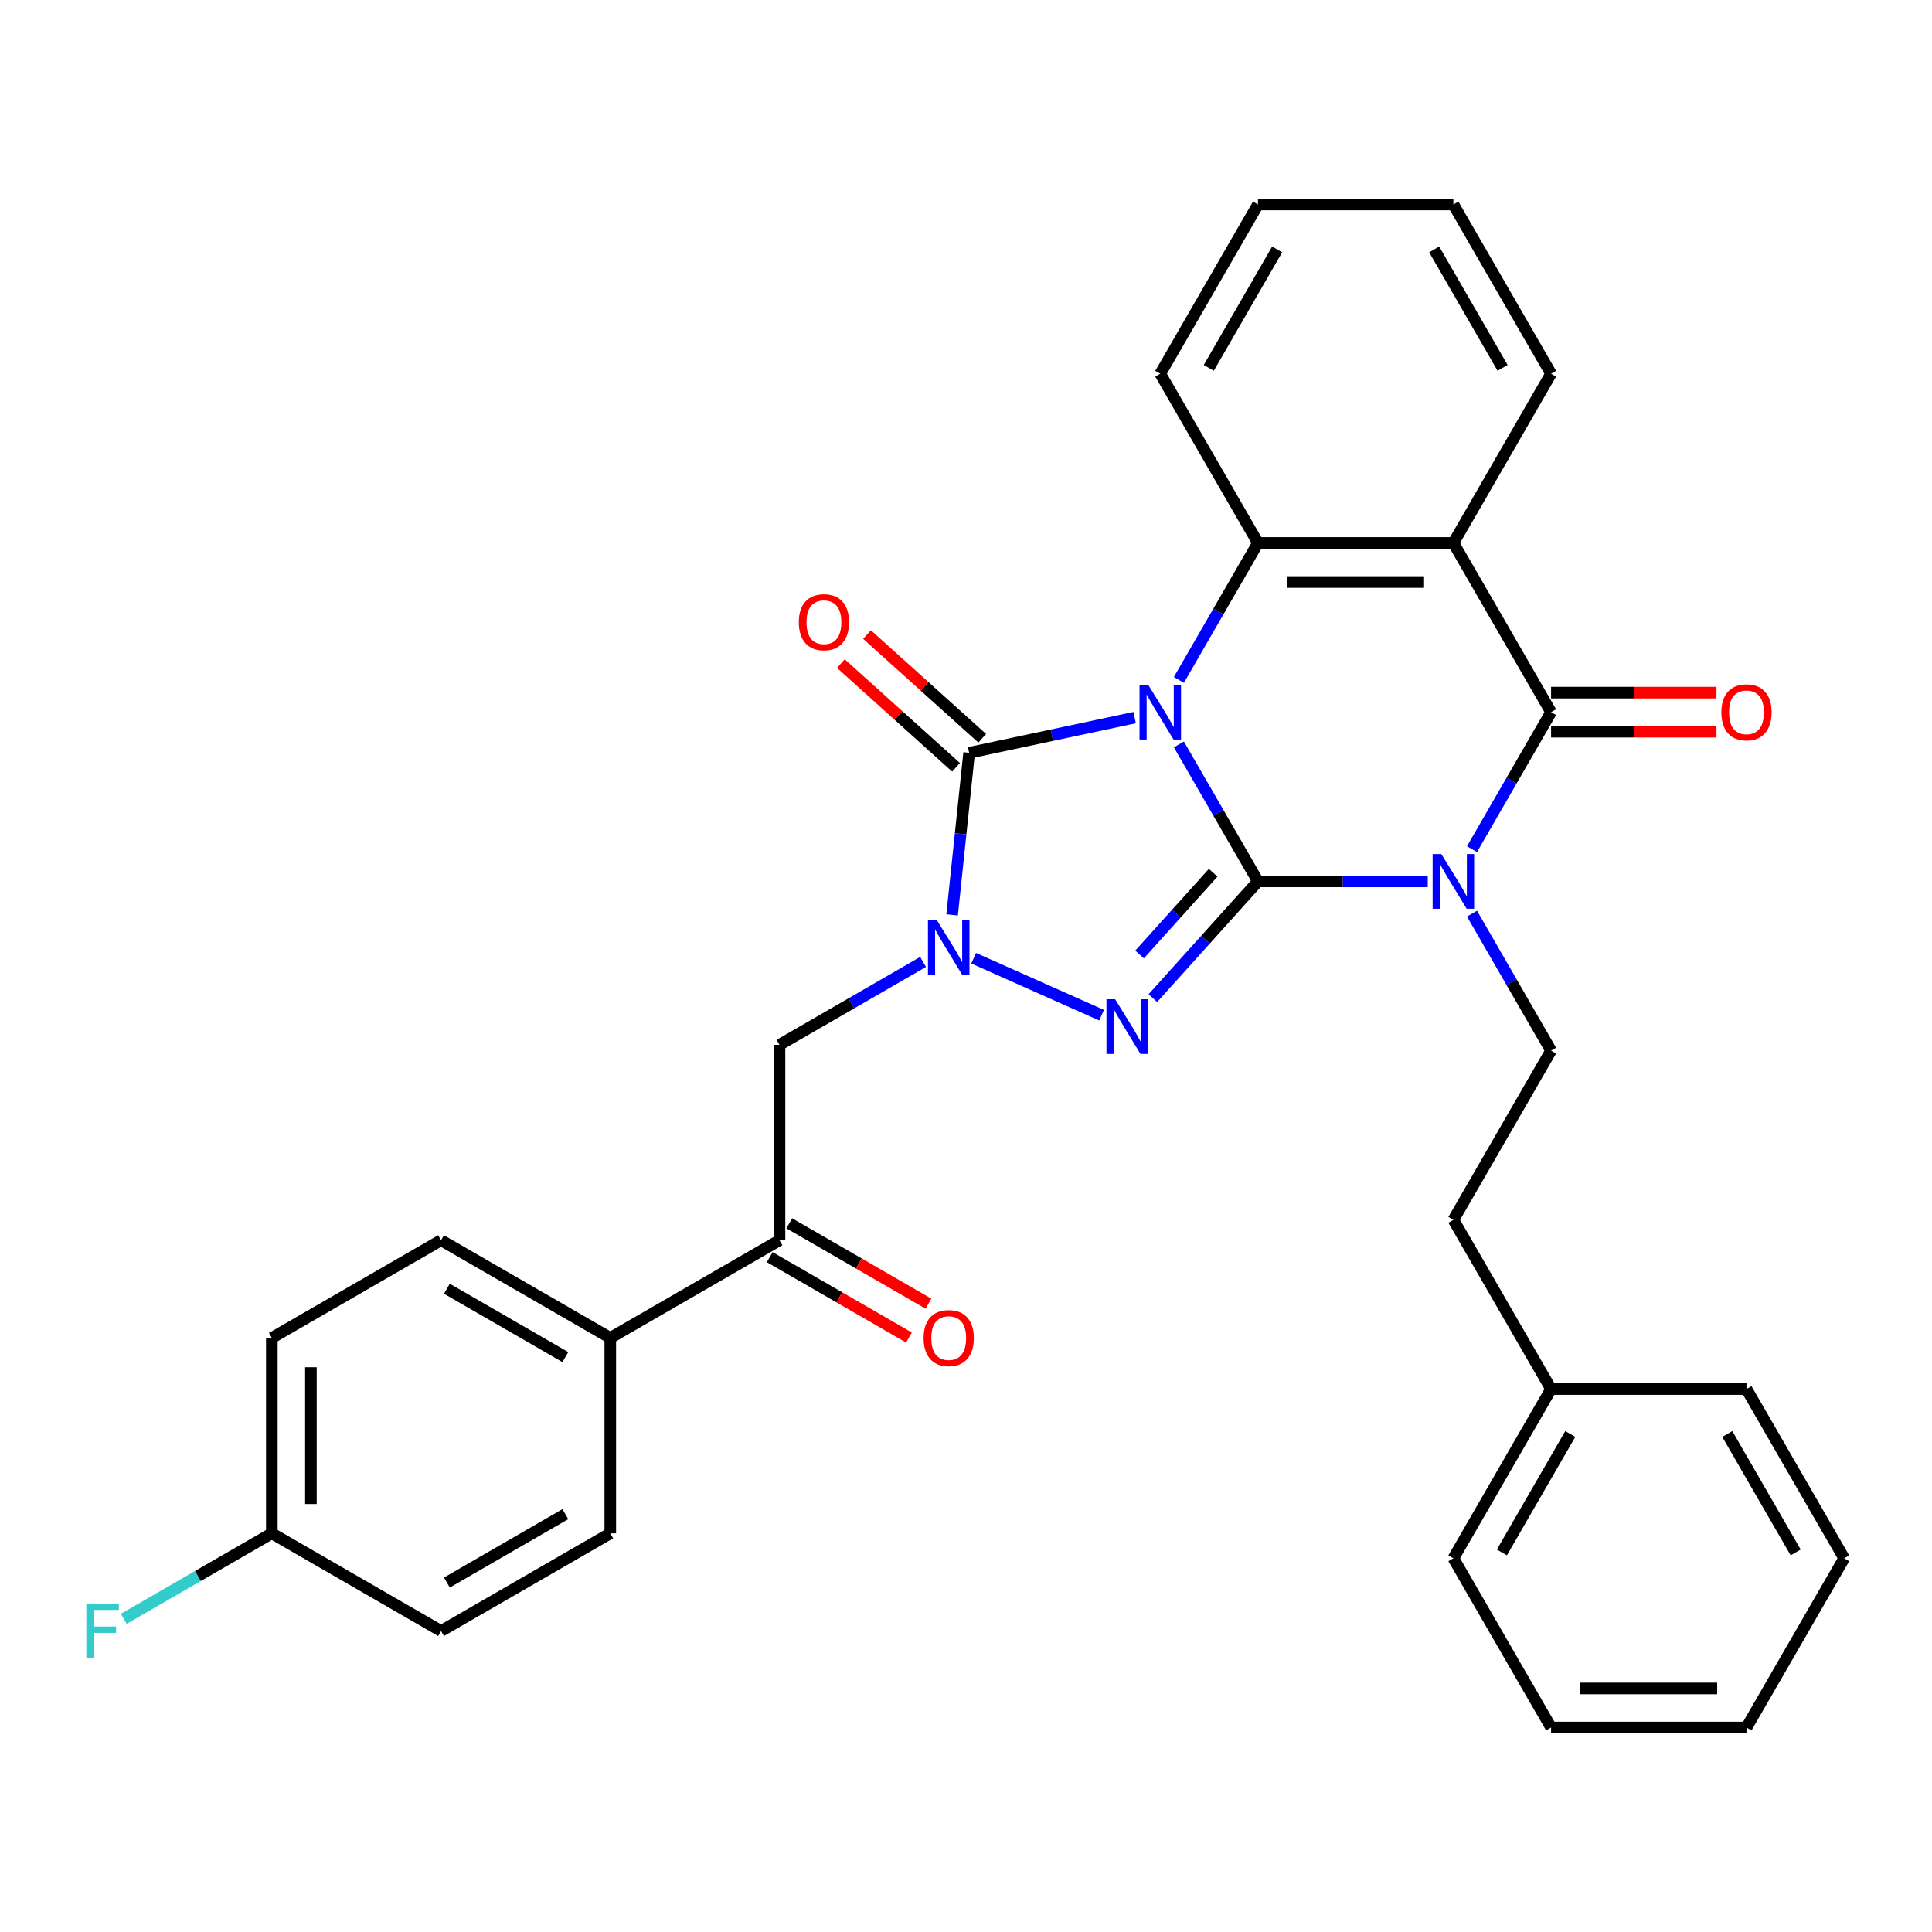 <?xml version='1.0' encoding='iso-8859-1'?>
<svg version='1.1' baseProfile='full'
              xmlns='http://www.w3.org/2000/svg'
                      xmlns:rdkit='http://www.rdkit.org/xml'
                      xmlns:xlink='http://www.w3.org/1999/xlink'
                  xml:space='preserve'
width='1000px' height='1000px' viewBox='0 0 1000 1000'>
<!-- END OF HEADER -->
<rect style='opacity:1.0;fill:#FFFFFF;stroke:none' width='1000' height='1000' x='0' y='0'> </rect>
<path class='bond-0' d='M 610.192,385.304 L 630.659,420.755' style='fill:none;fill-rule:evenodd;stroke:#0000FF;stroke-width:6px;stroke-linecap:butt;stroke-linejoin:miter;stroke-opacity:1' />
<path class='bond-0' d='M 630.659,420.755 L 651.127,456.205' style='fill:none;fill-rule:evenodd;stroke:#000000;stroke-width:6px;stroke-linecap:butt;stroke-linejoin:miter;stroke-opacity:1' />
<path class='bond-3' d='M 587.289,371.436 L 544.458,380.54' style='fill:none;fill-rule:evenodd;stroke:#0000FF;stroke-width:6px;stroke-linecap:butt;stroke-linejoin:miter;stroke-opacity:1' />
<path class='bond-3' d='M 544.458,380.54 L 501.628,389.644' style='fill:none;fill-rule:evenodd;stroke:#000000;stroke-width:6px;stroke-linecap:butt;stroke-linejoin:miter;stroke-opacity:1' />
<path class='bond-6' d='M 610.192,351.927 L 630.659,316.477' style='fill:none;fill-rule:evenodd;stroke:#0000FF;stroke-width:6px;stroke-linecap:butt;stroke-linejoin:miter;stroke-opacity:1' />
<path class='bond-6' d='M 630.659,316.477 L 651.127,281.026' style='fill:none;fill-rule:evenodd;stroke:#000000;stroke-width:6px;stroke-linecap:butt;stroke-linejoin:miter;stroke-opacity:1' />
<path class='bond-1' d='M 651.127,456.205 L 695.062,456.205' style='fill:none;fill-rule:evenodd;stroke:#000000;stroke-width:6px;stroke-linecap:butt;stroke-linejoin:miter;stroke-opacity:1' />
<path class='bond-1' d='M 695.062,456.205 L 738.998,456.205' style='fill:none;fill-rule:evenodd;stroke:#0000FF;stroke-width:6px;stroke-linecap:butt;stroke-linejoin:miter;stroke-opacity:1' />
<path class='bond-2' d='M 651.127,456.205 L 623.923,486.418' style='fill:none;fill-rule:evenodd;stroke:#000000;stroke-width:6px;stroke-linecap:butt;stroke-linejoin:miter;stroke-opacity:1' />
<path class='bond-2' d='M 623.923,486.418 L 596.72,516.63' style='fill:none;fill-rule:evenodd;stroke:#0000FF;stroke-width:6px;stroke-linecap:butt;stroke-linejoin:miter;stroke-opacity:1' />
<path class='bond-2' d='M 627.933,451.734 L 608.891,472.883' style='fill:none;fill-rule:evenodd;stroke:#000000;stroke-width:6px;stroke-linecap:butt;stroke-linejoin:miter;stroke-opacity:1' />
<path class='bond-2' d='M 608.891,472.883 L 589.849,494.032' style='fill:none;fill-rule:evenodd;stroke:#0000FF;stroke-width:6px;stroke-linecap:butt;stroke-linejoin:miter;stroke-opacity:1' />
<path class='bond-9' d='M 761.901,472.894 L 782.369,508.344' style='fill:none;fill-rule:evenodd;stroke:#0000FF;stroke-width:6px;stroke-linecap:butt;stroke-linejoin:miter;stroke-opacity:1' />
<path class='bond-9' d='M 782.369,508.344 L 802.836,543.795' style='fill:none;fill-rule:evenodd;stroke:#000000;stroke-width:6px;stroke-linecap:butt;stroke-linejoin:miter;stroke-opacity:1' />
<path class='bond-33' d='M 761.901,439.517 L 782.369,404.066' style='fill:none;fill-rule:evenodd;stroke:#0000FF;stroke-width:6px;stroke-linecap:butt;stroke-linejoin:miter;stroke-opacity:1' />
<path class='bond-33' d='M 782.369,404.066 L 802.836,368.616' style='fill:none;fill-rule:evenodd;stroke:#000000;stroke-width:6px;stroke-linecap:butt;stroke-linejoin:miter;stroke-opacity:1' />
<path class='bond-32' d='M 570.183,525.459 L 503.961,495.975' style='fill:none;fill-rule:evenodd;stroke:#0000FF;stroke-width:6px;stroke-linecap:butt;stroke-linejoin:miter;stroke-opacity:1' />
<path class='bond-4' d='M 501.628,389.644 L 497.219,431.592' style='fill:none;fill-rule:evenodd;stroke:#000000;stroke-width:6px;stroke-linecap:butt;stroke-linejoin:miter;stroke-opacity:1' />
<path class='bond-4' d='M 497.219,431.592 L 492.81,473.541' style='fill:none;fill-rule:evenodd;stroke:#0000FF;stroke-width:6px;stroke-linecap:butt;stroke-linejoin:miter;stroke-opacity:1' />
<path class='bond-11' d='M 508.395,382.128 L 478.579,355.281' style='fill:none;fill-rule:evenodd;stroke:#000000;stroke-width:6px;stroke-linecap:butt;stroke-linejoin:miter;stroke-opacity:1' />
<path class='bond-11' d='M 478.579,355.281 L 448.762,328.434' style='fill:none;fill-rule:evenodd;stroke:#FF0000;stroke-width:6px;stroke-linecap:butt;stroke-linejoin:miter;stroke-opacity:1' />
<path class='bond-11' d='M 494.86,397.16 L 465.044,370.313' style='fill:none;fill-rule:evenodd;stroke:#000000;stroke-width:6px;stroke-linecap:butt;stroke-linejoin:miter;stroke-opacity:1' />
<path class='bond-11' d='M 465.044,370.313 L 435.227,343.466' style='fill:none;fill-rule:evenodd;stroke:#FF0000;stroke-width:6px;stroke-linecap:butt;stroke-linejoin:miter;stroke-opacity:1' />
<path class='bond-8' d='M 477.787,497.89 L 440.627,519.345' style='fill:none;fill-rule:evenodd;stroke:#0000FF;stroke-width:6px;stroke-linecap:butt;stroke-linejoin:miter;stroke-opacity:1' />
<path class='bond-8' d='M 440.627,519.345 L 403.466,540.799' style='fill:none;fill-rule:evenodd;stroke:#000000;stroke-width:6px;stroke-linecap:butt;stroke-linejoin:miter;stroke-opacity:1' />
<path class='bond-5' d='M 802.836,368.616 L 752.266,281.026' style='fill:none;fill-rule:evenodd;stroke:#000000;stroke-width:6px;stroke-linecap:butt;stroke-linejoin:miter;stroke-opacity:1' />
<path class='bond-12' d='M 802.836,378.73 L 845.642,378.73' style='fill:none;fill-rule:evenodd;stroke:#000000;stroke-width:6px;stroke-linecap:butt;stroke-linejoin:miter;stroke-opacity:1' />
<path class='bond-12' d='M 845.642,378.73 L 888.447,378.73' style='fill:none;fill-rule:evenodd;stroke:#FF0000;stroke-width:6px;stroke-linecap:butt;stroke-linejoin:miter;stroke-opacity:1' />
<path class='bond-12' d='M 802.836,358.502 L 845.642,358.502' style='fill:none;fill-rule:evenodd;stroke:#000000;stroke-width:6px;stroke-linecap:butt;stroke-linejoin:miter;stroke-opacity:1' />
<path class='bond-12' d='M 845.642,358.502 L 888.447,358.502' style='fill:none;fill-rule:evenodd;stroke:#FF0000;stroke-width:6px;stroke-linecap:butt;stroke-linejoin:miter;stroke-opacity:1' />
<path class='bond-7' d='M 651.127,281.026 L 752.266,281.026' style='fill:none;fill-rule:evenodd;stroke:#000000;stroke-width:6px;stroke-linecap:butt;stroke-linejoin:miter;stroke-opacity:1' />
<path class='bond-7' d='M 666.298,301.254 L 737.095,301.254' style='fill:none;fill-rule:evenodd;stroke:#000000;stroke-width:6px;stroke-linecap:butt;stroke-linejoin:miter;stroke-opacity:1' />
<path class='bond-20' d='M 651.127,281.026 L 600.557,193.437' style='fill:none;fill-rule:evenodd;stroke:#000000;stroke-width:6px;stroke-linecap:butt;stroke-linejoin:miter;stroke-opacity:1' />
<path class='bond-18' d='M 752.266,281.026 L 802.836,193.437' style='fill:none;fill-rule:evenodd;stroke:#000000;stroke-width:6px;stroke-linecap:butt;stroke-linejoin:miter;stroke-opacity:1' />
<path class='bond-10' d='M 403.466,540.799 L 403.466,641.939' style='fill:none;fill-rule:evenodd;stroke:#000000;stroke-width:6px;stroke-linecap:butt;stroke-linejoin:miter;stroke-opacity:1' />
<path class='bond-17' d='M 802.836,543.795 L 752.266,631.384' style='fill:none;fill-rule:evenodd;stroke:#000000;stroke-width:6px;stroke-linecap:butt;stroke-linejoin:miter;stroke-opacity:1' />
<path class='bond-13' d='M 403.466,641.939 L 315.877,692.509' style='fill:none;fill-rule:evenodd;stroke:#000000;stroke-width:6px;stroke-linecap:butt;stroke-linejoin:miter;stroke-opacity:1' />
<path class='bond-14' d='M 398.409,650.698 L 434.44,671.5' style='fill:none;fill-rule:evenodd;stroke:#000000;stroke-width:6px;stroke-linecap:butt;stroke-linejoin:miter;stroke-opacity:1' />
<path class='bond-14' d='M 434.44,671.5 L 470.47,692.302' style='fill:none;fill-rule:evenodd;stroke:#FF0000;stroke-width:6px;stroke-linecap:butt;stroke-linejoin:miter;stroke-opacity:1' />
<path class='bond-14' d='M 408.523,633.18 L 444.554,653.982' style='fill:none;fill-rule:evenodd;stroke:#000000;stroke-width:6px;stroke-linecap:butt;stroke-linejoin:miter;stroke-opacity:1' />
<path class='bond-14' d='M 444.554,653.982 L 480.584,674.784' style='fill:none;fill-rule:evenodd;stroke:#FF0000;stroke-width:6px;stroke-linecap:butt;stroke-linejoin:miter;stroke-opacity:1' />
<path class='bond-15' d='M 315.877,692.509 L 228.287,641.939' style='fill:none;fill-rule:evenodd;stroke:#000000;stroke-width:6px;stroke-linecap:butt;stroke-linejoin:miter;stroke-opacity:1' />
<path class='bond-15' d='M 292.624,702.441 L 231.312,667.042' style='fill:none;fill-rule:evenodd;stroke:#000000;stroke-width:6px;stroke-linecap:butt;stroke-linejoin:miter;stroke-opacity:1' />
<path class='bond-16' d='M 315.877,692.509 L 315.877,793.648' style='fill:none;fill-rule:evenodd;stroke:#000000;stroke-width:6px;stroke-linecap:butt;stroke-linejoin:miter;stroke-opacity:1' />
<path class='bond-21' d='M 228.287,641.939 L 140.698,692.509' style='fill:none;fill-rule:evenodd;stroke:#000000;stroke-width:6px;stroke-linecap:butt;stroke-linejoin:miter;stroke-opacity:1' />
<path class='bond-22' d='M 315.877,793.648 L 228.287,844.218' style='fill:none;fill-rule:evenodd;stroke:#000000;stroke-width:6px;stroke-linecap:butt;stroke-linejoin:miter;stroke-opacity:1' />
<path class='bond-22' d='M 292.624,783.716 L 231.312,819.115' style='fill:none;fill-rule:evenodd;stroke:#000000;stroke-width:6px;stroke-linecap:butt;stroke-linejoin:miter;stroke-opacity:1' />
<path class='bond-24' d='M 752.266,631.384 L 802.836,718.974' style='fill:none;fill-rule:evenodd;stroke:#000000;stroke-width:6px;stroke-linecap:butt;stroke-linejoin:miter;stroke-opacity:1' />
<path class='bond-34' d='M 802.836,193.437 L 752.266,105.848' style='fill:none;fill-rule:evenodd;stroke:#000000;stroke-width:6px;stroke-linecap:butt;stroke-linejoin:miter;stroke-opacity:1' />
<path class='bond-34' d='M 777.733,190.413 L 742.334,129.1' style='fill:none;fill-rule:evenodd;stroke:#000000;stroke-width:6px;stroke-linecap:butt;stroke-linejoin:miter;stroke-opacity:1' />
<path class='bond-19' d='M 140.698,793.648 L 228.287,844.218' style='fill:none;fill-rule:evenodd;stroke:#000000;stroke-width:6px;stroke-linecap:butt;stroke-linejoin:miter;stroke-opacity:1' />
<path class='bond-23' d='M 140.698,793.648 L 102.378,815.772' style='fill:none;fill-rule:evenodd;stroke:#000000;stroke-width:6px;stroke-linecap:butt;stroke-linejoin:miter;stroke-opacity:1' />
<path class='bond-23' d='M 102.378,815.772 L 64.057,837.897' style='fill:none;fill-rule:evenodd;stroke:#33CCCC;stroke-width:6px;stroke-linecap:butt;stroke-linejoin:miter;stroke-opacity:1' />
<path class='bond-35' d='M 140.698,793.648 L 140.698,692.509' style='fill:none;fill-rule:evenodd;stroke:#000000;stroke-width:6px;stroke-linecap:butt;stroke-linejoin:miter;stroke-opacity:1' />
<path class='bond-35' d='M 160.926,778.477 L 160.926,707.679' style='fill:none;fill-rule:evenodd;stroke:#000000;stroke-width:6px;stroke-linecap:butt;stroke-linejoin:miter;stroke-opacity:1' />
<path class='bond-28' d='M 600.557,193.437 L 651.127,105.848' style='fill:none;fill-rule:evenodd;stroke:#000000;stroke-width:6px;stroke-linecap:butt;stroke-linejoin:miter;stroke-opacity:1' />
<path class='bond-28' d='M 625.66,190.413 L 661.059,129.1' style='fill:none;fill-rule:evenodd;stroke:#000000;stroke-width:6px;stroke-linecap:butt;stroke-linejoin:miter;stroke-opacity:1' />
<path class='bond-25' d='M 802.836,718.974 L 752.266,806.563' style='fill:none;fill-rule:evenodd;stroke:#000000;stroke-width:6px;stroke-linecap:butt;stroke-linejoin:miter;stroke-opacity:1' />
<path class='bond-25' d='M 812.769,742.226 L 777.37,803.539' style='fill:none;fill-rule:evenodd;stroke:#000000;stroke-width:6px;stroke-linecap:butt;stroke-linejoin:miter;stroke-opacity:1' />
<path class='bond-26' d='M 802.836,718.974 L 903.976,718.974' style='fill:none;fill-rule:evenodd;stroke:#000000;stroke-width:6px;stroke-linecap:butt;stroke-linejoin:miter;stroke-opacity:1' />
<path class='bond-30' d='M 752.266,806.563 L 802.836,894.152' style='fill:none;fill-rule:evenodd;stroke:#000000;stroke-width:6px;stroke-linecap:butt;stroke-linejoin:miter;stroke-opacity:1' />
<path class='bond-29' d='M 903.976,718.974 L 954.545,806.563' style='fill:none;fill-rule:evenodd;stroke:#000000;stroke-width:6px;stroke-linecap:butt;stroke-linejoin:miter;stroke-opacity:1' />
<path class='bond-29' d='M 894.043,742.226 L 929.442,803.539' style='fill:none;fill-rule:evenodd;stroke:#000000;stroke-width:6px;stroke-linecap:butt;stroke-linejoin:miter;stroke-opacity:1' />
<path class='bond-27' d='M 752.266,105.848 L 651.127,105.848' style='fill:none;fill-rule:evenodd;stroke:#000000;stroke-width:6px;stroke-linecap:butt;stroke-linejoin:miter;stroke-opacity:1' />
<path class='bond-31' d='M 954.545,806.563 L 903.976,894.152' style='fill:none;fill-rule:evenodd;stroke:#000000;stroke-width:6px;stroke-linecap:butt;stroke-linejoin:miter;stroke-opacity:1' />
<path class='bond-36' d='M 802.836,894.152 L 903.976,894.152' style='fill:none;fill-rule:evenodd;stroke:#000000;stroke-width:6px;stroke-linecap:butt;stroke-linejoin:miter;stroke-opacity:1' />
<path class='bond-36' d='M 818.007,873.924 L 888.805,873.924' style='fill:none;fill-rule:evenodd;stroke:#000000;stroke-width:6px;stroke-linecap:butt;stroke-linejoin:miter;stroke-opacity:1' />
<path  class='atom-0' d='M 594.297 354.456
L 603.577 369.456
Q 604.497 370.936, 605.977 373.616
Q 607.457 376.296, 607.537 376.456
L 607.537 354.456
L 611.297 354.456
L 611.297 382.776
L 607.417 382.776
L 597.457 366.376
Q 596.297 364.456, 595.057 362.256
Q 593.857 360.056, 593.497 359.376
L 593.497 382.776
L 589.817 382.776
L 589.817 354.456
L 594.297 354.456
' fill='#0000FF'/>
<path  class='atom-2' d='M 746.006 442.045
L 755.286 457.045
Q 756.206 458.525, 757.686 461.205
Q 759.166 463.885, 759.246 464.045
L 759.246 442.045
L 763.006 442.045
L 763.006 470.365
L 759.126 470.365
L 749.166 453.965
Q 748.006 452.045, 746.766 449.845
Q 745.566 447.645, 745.206 446.965
L 745.206 470.365
L 741.526 470.365
L 741.526 442.045
L 746.006 442.045
' fill='#0000FF'/>
<path  class='atom-3' d='M 577.191 517.207
L 586.471 532.207
Q 587.391 533.687, 588.871 536.367
Q 590.351 539.047, 590.431 539.207
L 590.431 517.207
L 594.191 517.207
L 594.191 545.527
L 590.311 545.527
L 580.351 529.127
Q 579.191 527.207, 577.951 525.007
Q 576.751 522.807, 576.391 522.127
L 576.391 545.527
L 572.711 545.527
L 572.711 517.207
L 577.191 517.207
' fill='#0000FF'/>
<path  class='atom-5' d='M 484.796 476.069
L 494.076 491.069
Q 494.996 492.549, 496.476 495.229
Q 497.956 497.909, 498.036 498.069
L 498.036 476.069
L 501.796 476.069
L 501.796 504.389
L 497.916 504.389
L 487.956 487.989
Q 486.796 486.069, 485.556 483.869
Q 484.356 481.669, 483.996 480.989
L 483.996 504.389
L 480.316 504.389
L 480.316 476.069
L 484.796 476.069
' fill='#0000FF'/>
<path  class='atom-12' d='M 413.466 322.048
Q 413.466 315.248, 416.826 311.448
Q 420.186 307.648, 426.466 307.648
Q 432.746 307.648, 436.106 311.448
Q 439.466 315.248, 439.466 322.048
Q 439.466 328.928, 436.066 332.848
Q 432.666 336.728, 426.466 336.728
Q 420.226 336.728, 416.826 332.848
Q 413.466 328.968, 413.466 322.048
M 426.466 333.528
Q 430.786 333.528, 433.106 330.648
Q 435.466 327.728, 435.466 322.048
Q 435.466 316.488, 433.106 313.688
Q 430.786 310.848, 426.466 310.848
Q 422.146 310.848, 419.786 313.648
Q 417.466 316.448, 417.466 322.048
Q 417.466 327.768, 419.786 330.648
Q 422.146 333.528, 426.466 333.528
' fill='#FF0000'/>
<path  class='atom-13' d='M 890.976 368.696
Q 890.976 361.896, 894.336 358.096
Q 897.696 354.296, 903.976 354.296
Q 910.256 354.296, 913.616 358.096
Q 916.976 361.896, 916.976 368.696
Q 916.976 375.576, 913.576 379.496
Q 910.176 383.376, 903.976 383.376
Q 897.736 383.376, 894.336 379.496
Q 890.976 375.616, 890.976 368.696
M 903.976 380.176
Q 908.296 380.176, 910.616 377.296
Q 912.976 374.376, 912.976 368.696
Q 912.976 363.136, 910.616 360.336
Q 908.296 357.496, 903.976 357.496
Q 899.656 357.496, 897.296 360.296
Q 894.976 363.096, 894.976 368.696
Q 894.976 374.416, 897.296 377.296
Q 899.656 380.176, 903.976 380.176
' fill='#FF0000'/>
<path  class='atom-15' d='M 478.056 692.589
Q 478.056 685.789, 481.416 681.989
Q 484.776 678.189, 491.056 678.189
Q 497.336 678.189, 500.696 681.989
Q 504.056 685.789, 504.056 692.589
Q 504.056 699.469, 500.656 703.389
Q 497.256 707.269, 491.056 707.269
Q 484.816 707.269, 481.416 703.389
Q 478.056 699.509, 478.056 692.589
M 491.056 704.069
Q 495.376 704.069, 497.696 701.189
Q 500.056 698.269, 500.056 692.589
Q 500.056 687.029, 497.696 684.229
Q 495.376 681.389, 491.056 681.389
Q 486.736 681.389, 484.376 684.189
Q 482.056 686.989, 482.056 692.589
Q 482.056 698.309, 484.376 701.189
Q 486.736 704.069, 491.056 704.069
' fill='#FF0000'/>
<path  class='atom-24' d='M 44.689 830.058
L 61.529 830.058
L 61.529 833.298
L 48.489 833.298
L 48.489 841.898
L 60.089 841.898
L 60.089 845.178
L 48.489 845.178
L 48.489 858.378
L 44.689 858.378
L 44.689 830.058
' fill='#33CCCC'/>
</svg>
